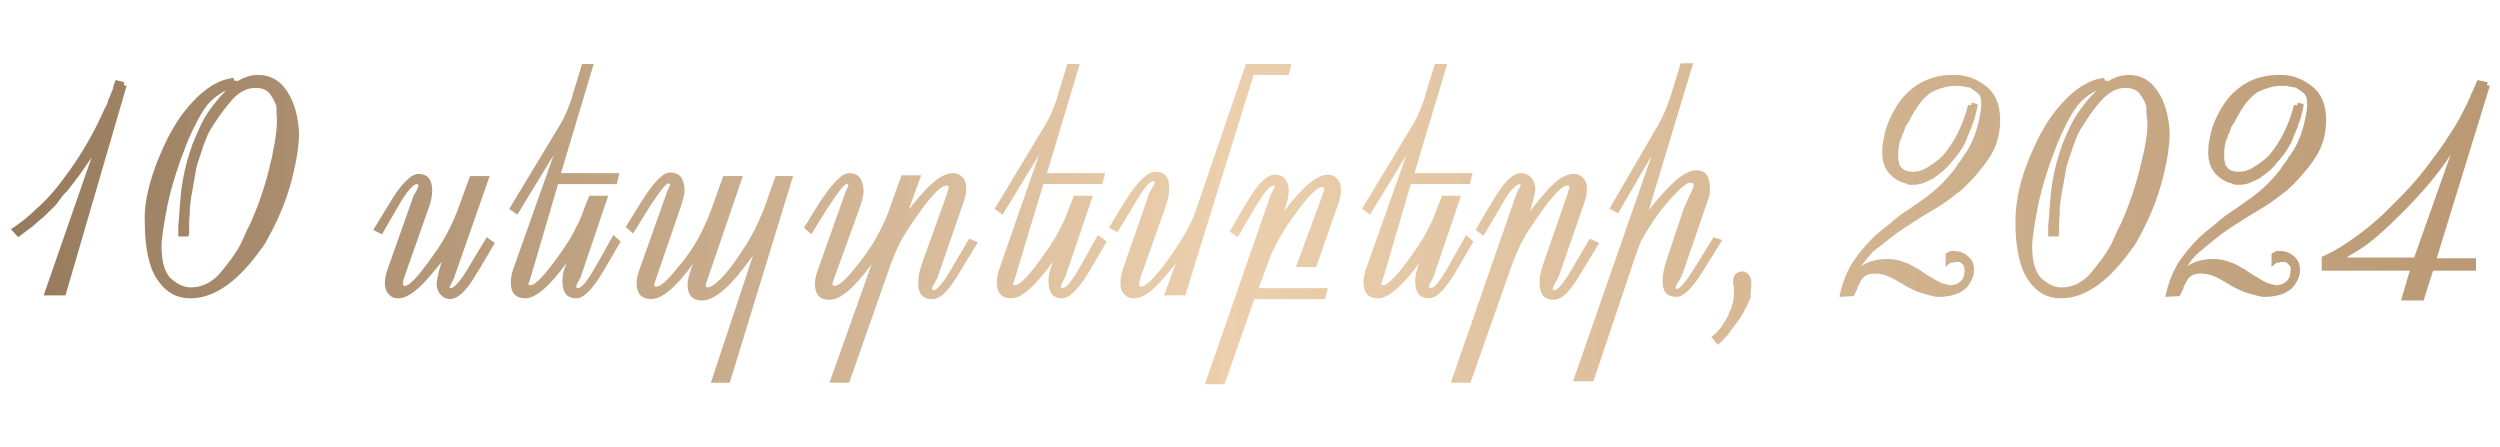 <?xml version="1.0" encoding="UTF-8"?> <svg xmlns="http://www.w3.org/2000/svg" xmlns:xlink="http://www.w3.org/1999/xlink" version="1.1" id="Layer_2_00000081636966981853983890000007880868410946623111_" x="0px" y="0px" viewBox="0 0 343.6 61.5" style="enable-background:new 0 0 343.6 61.5;" xml:space="preserve"> <style type="text/css"> .st0{fill:url(#SVGID_1_);} </style> <linearGradient id="SVGID_1_" gradientUnits="userSpaceOnUse" x1="1.429" y1="30.725" x2="342.192" y2="30.725"> <stop offset="0" style="stop-color:#967A5C"></stop> <stop offset="0.49" style="stop-color:#ECD0AE"></stop> <stop offset="1" style="stop-color:#B99873"></stop> </linearGradient> <path class="st0" d="M17,11.7l0.1-0.4L15.9,11c-0.2,0.5-0.3,0.7-0.3,0.9c-0.1,0.2-0.1,0.4-0.1,0.4c-0.1,0.2-0.2,0.4-0.2,0.5 c-0.1,0.2-0.2,0.4-0.2,0.5c-0.2,0.3-0.3,0.6-0.3,0.8c-0.2,0.4-0.3,0.7-0.4,0.8c-1.5,3.4-3.3,6.5-5.4,9.3c-1.3,1.8-2.6,3.3-4,4.5 c-1.2,1.2-2.4,2.1-3.5,2.8l1,1.1c1.3-1,2-1.5,2-1.5c0.7-0.6,1.1-1,1.4-1.2c0.8-0.8,1.5-1.4,1.9-1.9c0.6-0.8,1-1.4,1.4-1.7 c1.6-2,2.7-3.6,3.4-4.7L6,40.6h3l8.4-28.8L17,11.7z M39.8,13.1c-1-1.8-2.4-2.8-4.3-2.8c-1,0-2,0.3-2.9,0.9v-0.1h-0.4l-0.1-0.4 c-2.5,0.3-4.8,2-7.2,5.2c-0.7,1-1.5,2.3-2.2,3.8c-0.6,1.3-1.2,2.7-1.7,4.2c-0.8,2.5-1.2,4.7-1.1,6.6c0,3.6,0.6,6.3,1.7,7.9 c1.2,1.8,2.7,2.6,4.6,2.6c3.1,0,6.2-2.1,9.2-6.1c0.4-0.6,0.7-0.9,0.8-1.1c0.3-0.4,0.5-0.8,0.6-1c1.5-2.7,2.6-5.4,3.3-8.1 c0.7-2.7,1-4.8,1-6.5C41,16.3,40.6,14.6,39.8,13.1z M37.4,21.5c-0.6,2.7-1.4,5.5-2.6,8.3c-0.3,0.8-0.6,1.3-0.8,1.7 c-0.4,0.9-0.7,1.6-0.9,2c-0.8,1.5-1.8,2.8-3,4.2c-1.1,1.2-2.4,1.8-3.9,1.8c-1,0-1.9-0.5-2.8-1.3c-0.8-0.9-1.2-2.3-1.2-4.4 c0-1,0.3-2.9,0.8-5.5c0.6-2.9,1.6-5.9,2.8-8.9c1.3-3,2.4-4.9,3.5-5.8c0.6-0.5,1.2-0.9,1.8-1.2c-0.1,0.1-0.2,0.2-0.3,0.3 c-1.4,1.5-2.6,3.1-3.3,4.7c-0.2,0.5-0.5,1.1-0.8,1.8c-0.1,0.3-0.2,0.5-0.2,0.5c-0.1,0.2-0.1,0.3-0.1,0.3c-0.9,2.5-1.4,4.9-1.6,7.3 c-0.2,2.5-0.3,3.8-0.3,3.9v1.3h1.4c0.1-0.3,0.1-0.7,0.1-0.9c0-0.1,0-0.2,0-0.4c0-0.1,0-0.2,0-0.4v-0.4c0.1-0.9,0.1-1.5,0.1-1.9 c0.1-1,0.2-1.7,0.3-2.1c0.3-1.7,0.5-2.8,0.6-3.4c0.2-0.8,0.6-1.8,1-3.1c0.2-0.5,0.4-1,0.6-1.5c0.2-0.4,0.5-0.9,0.9-1.5 c0.9-1.4,1.8-2.5,2.6-3.4c1-1,2.1-1.5,3.2-1.4c0.8,0,1.4,0.3,1.8,0.8c0.5,0.7,0.8,1.3,0.9,1.8c0,0.1,0,0.3,0,0.5c0,0.1,0,0.2,0,0.4 C38.2,17,37.9,19,37.4,21.5z M66.9,32.6c-1.7,2.8-2.6,4.3-2.7,4.5c-1,1.6-1.8,2.5-2.3,2.5c-0.1,0-0.1,0-0.1-0.1 c0-0.1,0.1-0.2,0.2-0.5c0.2-0.3,0.3-0.6,0.4-0.8l4.9-14h-2.7l-1.6,4.4c-0.7,1.9-1.6,3.7-2.7,5.4c-2.4,3.5-3.9,5.3-4.7,5.3 c-0.3,0-0.3-0.5,0-1.3l3.2-9.1c0.4-1,0.6-1.9,0.6-2.7c0-1.5-0.6-2.3-1.9-2.3c-1,0-2.4,1.4-4,4.1l-2.2,3.6l1.2,0.6l2.2-3.8 c1.2-2.1,2.1-3.1,2.6-3.1c0.1,0,0.2,0.1,0.2,0.2c0,0.1-0.1,0.4-0.3,0.8c-0.3,0.5-0.5,0.8-0.5,1l-3.5,9.9c-0.2,0.6-0.3,1.2-0.3,1.7 c0,0.7,0.2,1.3,0.7,1.7c0.3,0.3,0.7,0.4,1.1,0.4c0.9,0,1.8-0.5,2.9-1.5c0.8-0.7,1.8-1.9,3.1-3.5c-0.5,1.5-0.7,2.6-0.7,3.2 c0.2,1.2,0.9,1.9,1.9,1.9c0.9,0,2.1-1,3.3-3c1.3-2.1,2.2-3.7,2.8-4.7L66.9,32.6z M84.3,32.3L82,36.4c-1.2,2.1-2,3.2-2.6,3.2 c-0.1,0-0.2-0.1-0.2-0.2c0-0.2,0.2-0.6,0.6-1.3l3.8-11.2H81l-0.6,1.5c-0.5,1.4-0.9,2.3-1.2,2.8c-0.4,0.9-1.1,2.1-2.1,3.5 c-2.1,3-3.5,4.5-4.2,4.5c-0.2,0-0.3-0.1-0.3-0.2c0,0,0,0,0,0c0.1-0.1,0.2-0.4,0.4-1.1l3.7-12.6h8.1l0.3-1.5h-8l4.5-15H80l-1.2,3.9 c-0.2,0.8-0.4,1.4-0.6,1.8c-0.3,0.9-0.7,1.8-1.2,2.6l-7,11.6l1.1,0.8l5-8.2l-5.6,15.8c-0.2,0.6-0.3,1.2-0.3,1.7c0,1.5,0.7,2.2,2,2.2 c1.4,0,3.3-1.6,5.7-4.9l-0.2,0.5c-0.3,0.7-0.4,1.4-0.4,2c0,1.6,0.6,2.4,1.9,2.4c1.1,0,2.4-1.4,4-4.2l2.1-3.6L84.3,32.3z M106.6,24.2 l-1.6,4.5c-0.1,0.4-0.5,1.1-0.9,2.1c-0.9,1.9-2.1,3.8-3.5,5.7c-1.5,2-2.7,3-3.4,3c-0.2,0-0.3-0.3,0-1l4.9-14.3h-2.7l-1.6,4.5 c-0.3,0.8-0.7,1.8-1.2,2.8c-0.8,1.7-1.9,3.5-3.4,5.2c-1.4,1.8-2.4,2.7-3,2.7c-0.2,0-0.3-0.1-0.3-0.3c0,0,0.1-0.3,0.3-0.9l3.2-9.3 c0.5-1.4,0.7-2.3,0.7-2.8c-0.1-1.6-0.7-2.4-2-2.4c-1,0-2.3,1.4-4,4.1l-2.1,3.4l1,0.9l2.3-3.7c1.4-2.1,2.2-3.2,2.6-3.2 c0.1,0,0.2,0.1,0.2,0.1c0,0.1-0.1,0.3-0.2,0.6c-0.2,0.3-0.3,0.6-0.3,0.7l-3.8,10.7c-0.2,0.6-0.3,1.1-0.3,1.6c0,1.5,0.7,2.2,2,2.2 c1.5,0,3.4-1.6,5.8-4.9L95,36.9c-0.3,0.9-0.5,1.6-0.5,2.2c0,1.5,0.7,2.2,2,2.2c1.8,0,4.1-2.1,7-6.2l-5.8,17.5h2.6l8.7-28.4H106.6z M133.2,32.8l-2.3,3.9c-1.2,2.1-2.1,3.2-2.6,3.2c-0.1,0-0.2-0.1-0.2-0.2c0-0.1,0.1-0.4,0.4-0.9c0.3-0.5,0.5-0.9,0.5-1.1l3.5-10.1 c0.2-0.7,0.3-1.2,0.3-1.7c0-0.8-0.2-1.3-0.7-1.7c-0.3-0.3-0.7-0.4-1.1-0.4c-0.9,0-1.9,0.5-3,1.5c-0.8,0.7-1.8,1.9-3.1,3.5l1.7-4.7 h-2.7l-1.6,4.5c-0.3,0.9-0.7,1.8-1.2,2.8c-0.8,1.7-2,3.5-3.4,5.2c-1.4,1.8-2.4,2.7-3,2.7c-0.2,0-0.3-0.1-0.3-0.3 c0,0,0.1-0.3,0.3-0.9L118,29c0.5-1.3,0.7-2.3,0.7-2.8c-0.1-1.6-0.7-2.4-2-2.4c-1,0-2.3,1.4-4.1,4.1l-2.1,3.4l1,0.9l2.3-3.7 c1.4-2.1,2.2-3.2,2.6-3.2c0.1,0,0.2,0.1,0.2,0.1c0,0.1-0.1,0.3-0.2,0.6c-0.2,0.3-0.3,0.6-0.3,0.7l-3.8,10.7 c-0.2,0.6-0.3,1.1-0.3,1.6c0,1.5,0.7,2.2,2,2.2c1.5,0,3.4-1.6,5.8-4.9L114,52.6h2.7l5.7-16.2c0.7-2,1.6-3.8,2.8-5.5 c2.4-3.6,4-5.4,4.9-5.4c0.2,0,0.3,0.1,0.3,0.2c0,0.1-0.1,0.5-0.3,1.1l-3.3,9.2c-0.4,1.1-0.6,2-0.6,2.8c0,1.6,0.6,2.3,1.9,2.3 c0.6,0,1.2-0.3,1.8-0.9c0.6-0.6,1.4-1.7,2.3-3.3l2.2-3.6L133.2,32.8z M150.9,32.3l-2.3,4.1c-1.2,2.1-2,3.2-2.6,3.2 c-0.1,0-0.2-0.1-0.2-0.2c0-0.2,0.2-0.6,0.6-1.3l3.8-11.2h-2.6l-0.6,1.5c-0.5,1.4-0.9,2.3-1.2,2.8c-0.4,0.9-1.1,2.1-2.1,3.5 c-2.1,3-3.5,4.5-4.2,4.5c-0.2,0-0.3-0.1-0.3-0.2c0,0,0,0,0,0c0.1-0.1,0.2-0.4,0.4-1.1l3.8-12.6h8.1l0.4-1.5h-8l4.5-15h-1.7l-1.2,3.9 c-0.2,0.8-0.4,1.4-0.6,1.8c-0.3,0.9-0.7,1.8-1.2,2.6l-7,11.6l1.1,0.8l5-8.2l-5.5,15.8c-0.2,0.6-0.3,1.2-0.3,1.7c0,1.5,0.7,2.2,2,2.2 c1.4,0,3.3-1.7,5.7-5l-0.2,0.6c-0.3,0.7-0.4,1.4-0.4,2c0,1.6,0.6,2.4,1.9,2.4c1,0,2.4-1.4,4-4.2l2.1-3.6L150.9,32.3z M171.2,8.9 l-6.7,19.6c-0.6,1.9-1.6,3.7-2.8,5.5c-2.4,3.6-4.1,5.4-4.9,5.4c-0.3,0-0.3-0.5,0-1.4l3.3-9.3c0.4-1.1,0.6-2,0.6-2.8 c0-1.6-0.6-2.3-1.9-2.3c-1.1,0-2.5,1.4-4.2,4.1l-2.2,3.6l1.2,0.6l2.3-3.8c1.2-2.1,2.1-3.2,2.6-3.2c0.1,0,0.2,0.1,0.2,0.2 c0,0.1-0.1,0.4-0.4,0.8c-0.3,0.5-0.5,0.9-0.5,1.1l-3.5,10.1c-0.2,0.7-0.3,1.2-0.3,1.8c0,0.8,0.2,1.3,0.7,1.7 c0.3,0.3,0.7,0.4,1.1,0.4c0.9,0,1.9-0.5,2.9-1.5c0.8-0.7,1.7-1.8,2.9-3.3l-1.6,4.4h2.9l9.4-30.3h4.8l0.4-1.5H171.2z M178.1,36.7h2.8 l3.1-8.9c0.2-0.6,0.3-1.2,0.3-1.7c0-0.8-0.2-1.3-0.7-1.7c-0.3-0.3-0.7-0.4-1.1-0.4c-1.5,0-3.5,1.7-6,5c0.5-1.4,0.7-2.5,0.6-3.2 c-0.2-1.2-0.8-1.8-1.9-1.8c-1,0-2.1,1-3.4,3.1c-1.3,2.1-2.2,3.7-2.8,4.7l1.1,0.8c1.7-2.9,2.6-4.4,2.7-4.6c1.1-1.7,1.8-2.5,2.3-2.5 c0.1,0,0.1,0,0.1,0.1c0,0.1-0.1,0.2-0.2,0.5c-0.2,0.3-0.3,0.6-0.4,0.8l-9,25.9h2.7l4.1-11.7h9.7l0.4-1.5h-9.5l1.1-3 c0.7-2.1,1.7-3.9,2.8-5.6c2.4-3.5,4-5.3,4.8-5.3c0.2,0,0.3,0.1,0.3,0.2c0,0.1-0.1,0.5-0.3,1.1L178.1,36.7z M201.5,32.3l-2.3,4.1 c-1.2,2.1-2,3.2-2.6,3.2c-0.1,0-0.2-0.1-0.2-0.2c0-0.2,0.2-0.6,0.6-1.3l3.8-11.2h-2.6l-0.6,1.5c-0.5,1.4-0.9,2.3-1.2,2.8 c-0.4,0.9-1.1,2.1-2.1,3.5c-2.1,3-3.5,4.5-4.2,4.5c-0.2,0-0.3-0.1-0.3-0.2c0,0,0,0,0,0c0.1-0.1,0.2-0.4,0.4-1.1l3.7-12.6h8.1 l0.4-1.5h-8l4.5-15h-1.7l-1.2,3.9c-0.2,0.8-0.4,1.4-0.6,1.8c-0.3,0.9-0.7,1.8-1.2,2.6l-7,11.6l1.1,0.8l5-8.2l-5.6,15.8 c-0.2,0.6-0.3,1.2-0.3,1.7c0,1.5,0.7,2.2,2,2.2c1.4,0,3.3-1.6,5.7-4.9l-0.2,0.5c-0.2,0.7-0.4,1.4-0.4,2c0,1.6,0.6,2.4,1.9,2.4 c1.1,0,2.4-1.4,4-4.2l2.1-3.6L201.5,32.3z M218.5,32.8l-2.3,3.9c-1.2,2.1-2.1,3.2-2.6,3.2c-0.1,0-0.2-0.1-0.2-0.2 c0-0.1,0.1-0.4,0.4-0.9c0.3-0.5,0.5-0.9,0.5-1l3.5-10.1c0.2-0.6,0.3-1.2,0.3-1.7c0-0.8-0.2-1.3-0.7-1.7c-0.3-0.3-0.7-0.4-1.1-0.4 c-0.9,0-1.9,0.5-2.9,1.5c-0.8,0.7-1.8,2-3.1,3.6c0.5-1.7,0.8-2.8,0.7-3.3c-0.2-1.2-0.9-1.9-2-1.9c-1,0-2.1,1-3.4,3.1 c-1.3,2.1-2.2,3.7-2.8,4.7l1.1,0.8c1.7-2.9,2.6-4.4,2.7-4.6c1-1.7,1.8-2.5,2.3-2.5c0.1,0,0.1,0,0.1,0.1c0,0.1-0.1,0.2-0.2,0.5 c-0.2,0.3-0.3,0.6-0.4,0.8l-9,25.9h2.7l5.7-16.2c0.7-1.9,1.6-3.8,2.8-5.5c2.4-3.6,4-5.4,4.8-5.4c0.2,0,0.3,0.1,0.3,0.2 c0,0.1-0.1,0.5-0.3,1.1l-3.2,9.2c-0.4,1.1-0.6,2-0.6,2.8c0,1.6,0.6,2.4,1.9,2.4c0.6,0,1.2-0.3,1.8-0.9c0.6-0.6,1.4-1.7,2.3-3.3 l2.2-3.6L218.5,32.8z M235.5,32.6l-2.4,3.9c-1.3,2.1-2.2,3.2-2.6,3.2c-0.2,0-0.2-0.1-0.2-0.2s0.1-0.4,0.4-0.8 c0.3-0.5,0.5-0.9,0.6-1.2l3.5-10.2c0.2-0.5,0.2-1,0.2-1.5c0-1.6-0.6-2.4-1.9-2.4c-1.5,0-3.6,1.8-6.5,5.5l6.1-20.2H231l-1.2,3.9 c-0.3,0.9-0.5,1.5-0.6,1.8c-0.3,0.8-0.7,1.7-1.2,2.6l-6.8,11.7l1.2,0.6l4.6-7.9l-10.8,31h2.8l5.5-16.4c0.6-1.8,1-2.9,1.3-3.3 c1.3-2.3,2.6-4.1,4.1-5.7c1.2-1.3,2-1.9,2.4-1.9c0.3,0,0.5,0.1,0.5,0.3c0,0.2-0.2,0.7-0.6,1.5c-0.5,1.1-0.9,2-1.1,2.7l-2,6 c-0.4,1.2-0.6,2.2-0.6,3c0,1.5,0.6,2.2,1.9,2.2c1,0,2.2-1.2,3.7-3.6l2.6-4.2L235.5,32.6z M240.7,38.7L240.7,38.7L240.7,38.7 c0-0.3-0.1-0.4-0.1-0.5c-0.1-0.2-0.2-0.4-0.4-0.6c-0.2-0.2-0.5-0.3-0.8-0.3c-0.8,0.1-1.2,0.6-1.2,1.3v0.4c0,0.1,0,0.2,0.1,0.3v0.6 c0,0,0,0,0,0v0.4c0,0.1,0,0.2,0,0.3c0,0.4-0.1,0.7-0.1,0.9c-0.1,0.3-0.2,0.6-0.2,0.7c-0.1,0.2-0.1,0.3-0.1,0.3 c-0.1,0.2-0.2,0.3-0.2,0.4c-0.1,0.1-0.1,0.2-0.1,0.3c-0.1,0.2-0.2,0.4-0.2,0.4c-0.2,0.4-0.5,0.8-0.8,1.3c-0.4,0.5-0.8,1-1.4,1.4 l0.9,1.1l0.3-0.3c0.5-0.4,0.8-0.8,1-1c0.7-1,1.3-1.7,1.7-2.3c0.7-1.1,1.2-2.1,1.5-2.9C240.6,40.1,240.7,39.4,240.7,38.7 C240.7,38.8,240.7,38.8,240.7,38.7z M260.6,32.1c0.9-0.6,1.6-1.1,2.1-1.4c0.6-0.4,1.3-0.8,1.9-1.2c0.5-0.3,1.2-0.7,2-1.2 c1.1-0.7,2.1-1.5,3-2.2c1.2-1.1,2.4-2.4,3.6-4.1c1.2-1.7,1.7-3.5,1.7-5.5c0-2.2-0.7-3.7-2-4.7c-1.3-1-2.7-1.5-4.2-1.5h-0.3 c-2.6,0-4.8,0.9-6.6,2.8c-0.6,0.6-1.1,1.4-1.6,2.3c-0.5,0.9-0.9,1.9-1.1,2.7c-0.1,0.4-0.2,0.9-0.3,1.5c-0.1,0.5-0.1,0.9-0.1,1.4 c0,1.3,0.4,2.2,1,2.9c0.6,0.6,1.3,1.1,2.2,1.3c0.2,0.1,0.4,0.2,0.6,0.2h0.5c0.5,0,0.9-0.1,1.5-0.3c0.6-0.3,1.2-0.5,1.5-0.8 c0.7-0.5,1.5-1.1,2.2-2c0.9-1,1.5-1.9,1.9-2.7c0.1-0.3,0.3-0.6,0.3-0.8c0.3-0.6,0.4-1,0.5-1.1c0.1-0.1,0.1-0.3,0.1-0.4 c0-0.1,0-0.2,0.1-0.2c0.2-0.6,0.4-1,0.4-1.3c0.2-0.6,0.3-1.1,0.3-1.5l-0.8-0.2l-0.1,0.4l-0.4-0.1c-0.7,2.7-1.8,5-3.4,6.9 c-0.1,0.1-0.2,0.2-0.2,0.2c-0.4,0.4-1,0.9-2,1.5c-0.6,0.4-1.3,0.6-1.9,0.6c-0.3,0-0.6,0-0.9-0.1c-0.5-0.1-0.9-0.5-1.1-1 c0,0,0-0.1,0-0.3c-0.1-0.1-0.1-0.2-0.1-0.3v-0.4c0,0,0,0,0,0v-0.4c0-0.1,0-0.2,0-0.3c0-0.3,0.1-0.6,0.1-0.9l0.2-0.7 c0.1-0.2,0.2-0.3,0.2-0.6c0.2-0.3,0.3-0.5,0.3-0.7c0.1-0.1,0.1-0.3,0.2-0.5c0.2-0.3,0.3-0.5,0.4-0.6c1.1-2.2,2.2-3.6,3.3-4.2 c1.1-0.5,2.1-0.8,3.1-0.8c0.2,0,0.4,0,0.7,0c0.6,0.1,0.9,0.2,1.2,0.2c0.3,0.1,0.7,0.4,1.2,0.8c0.4,0.3,0.5,0.8,0.5,1.5 c0,0.8-0.2,1.8-0.5,3c-0.4,1.5-1,2.9-1.9,4.1c0,0.1-0.1,0.1-0.1,0.1c-0.1,0.2-0.2,0.3-0.2,0.4c-0.5,0.6-0.8,1.1-1,1.4 c-0.5,0.6-0.9,1.1-1.1,1.3c-0.7,0.8-1.7,1.7-2.9,2.6c-0.5,0.3-1.5,1.1-3.2,2.2c-0.7,0.5-1.2,0.9-1.6,1.3c-0.9,0.7-1.8,1.4-2.5,2.1 c-1,1-1.9,2.1-2.7,3.3c-0.8,1.3-1.4,2.8-1.8,4.7l1.9-0.1c0.2-0.2,0.3-0.3,0.3-0.5c0-0.1,0.1-0.1,0.1-0.2c0.1-0.1,0.1-0.2,0.1-0.2 c0.1-0.1,0.1-0.2,0.1-0.3c0.1-0.2,0.1-0.3,0.2-0.4l0.2-0.4c0.2-0.4,0.5-0.7,0.7-0.8c0.3-0.2,0.7-0.3,1.2-0.3c0.7,0,1.3,0.1,1.7,0.3 c0.6,0.2,1.1,0.5,1.6,0.8c0.2,0.1,0.2,0.1,0.2,0.1c0.5,0.3,0.8,0.5,1,0.6l1,0.5c0.4,0.2,0.8,0.3,1.4,0.5c0.7,0.2,1.2,0.3,1.6,0.4 h0.3c0.1,0,0.3,0,0.4,0c1.9-0.1,3.3-0.7,4-2c0.2-0.3,0.3-0.6,0.4-0.9c0.1-0.2,0.1-0.5,0.1-0.8c0-0.1,0-0.2,0-0.4 c-0.1-0.3-0.1-0.6-0.2-0.7c-0.2-0.4-0.5-0.7-0.9-1c-0.4-0.3-0.9-0.5-1.6-0.5h-0.2c-0.1,0-0.2,0-0.2,0c-0.2,0-0.4,0.1-0.5,0.2 c-0.2,0.1-0.3,0.1-0.3,0.2v1.8c0.4-0.4,0.7-0.6,0.7-0.6c0,0,0.1,0,0.2,0l0.1,0h0.1c0.1,0,0.1-0.1,0.2-0.1c0,0,0,0,0.1,0h0 c0.1,0,0.2,0,0.2,0c0.1,0,0.2,0,0.3,0c0.1,0,0.3,0.2,0.5,0.4c0.2,0.2,0.2,0.5,0.2,0.9c0,0.6-0.2,1.1-0.6,1.4 c-0.3,0.3-0.8,0.5-1.4,0.5c-0.5-0.1-0.8-0.2-1.2-0.3c-0.4-0.2-1.3-0.7-2.7-1.6c-0.1-0.1-0.2-0.2-0.4-0.3c-0.2-0.1-0.4-0.2-0.4-0.2 c-0.5-0.3-1-0.6-1.7-0.8c-0.7-0.3-1.5-0.4-2.2-0.4c-1.4,0-2.6,0.3-3.6,1c0.4-0.6,1-1.3,1.6-2C258.6,33.7,259.7,32.8,260.6,32.1z M296.9,13.1c-1-1.8-2.4-2.8-4.3-2.8c-1,0-2,0.3-2.9,0.9v-0.1h-0.4l-0.1-0.4c-2.5,0.3-4.8,2-7.2,5.2c-0.7,1-1.5,2.3-2.2,3.8 c-0.6,1.3-1.2,2.7-1.7,4.2c-0.8,2.5-1.1,4.7-1.1,6.6c0,3.6,0.6,6.3,1.7,7.9c1.2,1.8,2.7,2.6,4.6,2.6c3.1,0,6.2-2.1,9.2-6.1 c0.4-0.6,0.7-0.9,0.8-1.1c0.3-0.4,0.5-0.8,0.6-1c1.5-2.7,2.6-5.4,3.3-8.1c0.7-2.7,1-4.8,1-6.5C298.1,16.3,297.7,14.6,296.9,13.1z M294.5,21.5c-0.6,2.7-1.4,5.5-2.6,8.3c-0.3,0.8-0.6,1.3-0.8,1.7c-0.4,0.9-0.7,1.6-0.9,2c-0.8,1.5-1.8,2.8-3,4.2 c-1.1,1.2-2.4,1.8-3.9,1.8c-1,0-1.9-0.5-2.8-1.3c-0.8-0.9-1.2-2.3-1.2-4.4c0-1,0.3-2.9,0.8-5.5c0.6-2.9,1.6-5.9,2.8-8.9 c1.3-3,2.4-4.9,3.5-5.8c0.6-0.5,1.2-0.9,1.8-1.2c-0.1,0.1-0.2,0.2-0.3,0.3c-1.5,1.5-2.6,3.1-3.4,4.7c-0.2,0.5-0.5,1.1-0.8,1.8 c-0.1,0.3-0.2,0.5-0.2,0.5c-0.1,0.2-0.1,0.3-0.1,0.3c-0.9,2.5-1.4,4.9-1.6,7.3c-0.2,2.5-0.3,3.8-0.3,3.9v1.3h1.4 c0.1-0.3,0.1-0.7,0.1-0.9c0-0.1,0-0.2,0-0.4c0-0.1,0-0.2,0-0.4v-0.4c0.1-0.9,0.1-1.5,0.1-1.9c0.1-1,0.2-1.7,0.3-2.1 c0.3-1.7,0.5-2.8,0.6-3.4c0.2-0.8,0.6-1.8,1-3.1c0.2-0.5,0.4-1,0.6-1.5c0.2-0.4,0.5-0.9,0.9-1.5c0.9-1.4,1.7-2.5,2.6-3.4 c1-1,2.1-1.5,3.2-1.4c0.8,0,1.4,0.3,1.8,0.8c0.5,0.7,0.8,1.3,0.9,1.8c0,0.1,0,0.3,0,0.5c0,0.1,0,0.2,0,0.4 C295.3,17,295.1,19,294.5,21.5z M305.4,32.1c0.9-0.6,1.6-1.1,2.1-1.4c0.6-0.4,1.3-0.8,1.9-1.2c0.5-0.3,1.2-0.7,2-1.2 c1.1-0.7,2.1-1.5,3-2.2c1.2-1.1,2.4-2.4,3.6-4.1c1.2-1.7,1.7-3.5,1.7-5.5c0-2.2-0.7-3.7-2-4.7c-1.3-1-2.7-1.5-4.2-1.5h-0.3 c-2.6,0-4.8,0.9-6.6,2.8c-0.6,0.6-1.1,1.4-1.6,2.3c-0.5,0.9-0.9,1.9-1.1,2.7c-0.1,0.4-0.2,0.9-0.3,1.5c-0.1,0.5-0.1,0.9-0.1,1.4 c0,1.3,0.4,2.2,1,2.9c0.6,0.6,1.3,1.1,2.2,1.3c0.2,0.1,0.4,0.2,0.6,0.2h0.5c0.5,0,1-0.1,1.5-0.3c0.6-0.3,1.2-0.5,1.5-0.8 c0.8-0.5,1.5-1.1,2.2-2c0.9-1,1.5-1.9,1.9-2.7c0.1-0.3,0.3-0.6,0.3-0.8c0.3-0.6,0.4-1,0.5-1.1c0.1-0.1,0.1-0.3,0.1-0.4 c0-0.1,0-0.2,0.1-0.2c0.2-0.6,0.4-1,0.4-1.3c0.2-0.6,0.3-1.1,0.3-1.5l-0.8-0.2l-0.1,0.4l-0.4-0.1c-0.7,2.7-1.8,5-3.4,6.9 c-0.1,0.1-0.2,0.2-0.2,0.2c-0.4,0.4-1,0.9-2,1.5c-0.6,0.4-1.3,0.6-1.9,0.6c-0.3,0-0.6,0-0.9-0.1c-0.5-0.1-0.9-0.5-1.1-1 c0,0,0-0.1,0-0.3c-0.1-0.1-0.1-0.2-0.1-0.3v-0.4c0,0,0,0,0,0v-0.4c0-0.1,0-0.2,0-0.3c0-0.3,0.1-0.6,0.1-0.9l0.2-0.7 c0.1-0.2,0.2-0.3,0.2-0.6c0.2-0.3,0.3-0.5,0.3-0.7c0.1-0.1,0.1-0.3,0.2-0.5c0.2-0.3,0.3-0.5,0.4-0.6c1.1-2.2,2.2-3.6,3.3-4.2 c1.1-0.5,2.1-0.8,3.1-0.8c0.2,0,0.4,0,0.7,0c0.6,0.1,0.9,0.2,1.2,0.2c0.3,0.1,0.7,0.4,1.2,0.8c0.4,0.3,0.5,0.8,0.5,1.5 c0,0.8-0.2,1.8-0.5,3c-0.4,1.5-1,2.9-1.9,4.1c0,0.1-0.1,0.1-0.1,0.1c-0.1,0.2-0.2,0.3-0.2,0.4c-0.5,0.6-0.8,1.1-1,1.4 c-0.5,0.6-0.9,1.1-1.1,1.3c-0.7,0.8-1.7,1.7-2.9,2.6c-0.5,0.3-1.5,1.1-3.2,2.2c-0.7,0.5-1.2,0.9-1.6,1.3c-0.9,0.7-1.8,1.4-2.5,2.1 c-1,1-1.9,2.1-2.7,3.3c-0.8,1.3-1.4,2.8-1.8,4.7l1.9-0.1c0.2-0.2,0.3-0.3,0.3-0.5c0.1-0.1,0.1-0.1,0.1-0.2c0.1-0.1,0.1-0.1,0.1-0.2 c0.1-0.1,0.1-0.2,0.1-0.3c0.1-0.2,0.1-0.3,0.2-0.4l0.2-0.4c0.2-0.4,0.5-0.7,0.7-0.8c0.3-0.2,0.7-0.3,1.2-0.3c0.7,0,1.3,0.1,1.7,0.3 c0.6,0.2,1.1,0.5,1.6,0.8c0.2,0.1,0.2,0.1,0.2,0.1c0.5,0.3,0.8,0.5,1,0.6l1,0.5c0.4,0.2,0.8,0.3,1.4,0.5c0.7,0.2,1.2,0.3,1.6,0.4 h0.3c0.1,0,0.3,0,0.4,0c1.9-0.1,3.3-0.7,4-2c0.2-0.3,0.3-0.6,0.4-0.9c0.1-0.2,0.1-0.5,0.1-0.8c0-0.1,0-0.2,0-0.4 c-0.1-0.3-0.1-0.6-0.2-0.7c-0.2-0.4-0.5-0.7-0.9-1c-0.4-0.3-0.9-0.5-1.6-0.5h-0.2c-0.1,0-0.2,0-0.2,0c-0.2,0-0.4,0.1-0.5,0.2 c-0.2,0.1-0.3,0.1-0.3,0.2v1.8c0.4-0.4,0.7-0.6,0.7-0.6c0,0,0.1,0,0.2,0l0.1,0h0.1c0.1,0,0.1-0.1,0.2-0.1c0,0,0.1,0,0.1,0h0 c0.1,0,0.2,0,0.2,0c0.1,0,0.2,0,0.3,0c0.1,0,0.3,0.2,0.5,0.4c0.2,0.2,0.3,0.5,0.2,0.9c0,0.6-0.2,1.1-0.6,1.4 c-0.3,0.3-0.8,0.5-1.4,0.5c-0.5-0.1-0.8-0.2-1.2-0.3c-0.4-0.2-1.3-0.7-2.7-1.6c-0.1-0.1-0.3-0.2-0.4-0.3c-0.2-0.1-0.4-0.2-0.4-0.2 c-0.5-0.3-1-0.6-1.7-0.8c-0.7-0.3-1.5-0.4-2.2-0.4c-1.4,0-2.6,0.3-3.6,1c0.4-0.6,0.9-1.3,1.6-1.9C303.4,33.7,304.5,32.8,305.4,32.1z M337.6,18.9l-0.9,2.4c0.4-0.6,0.8-1.2,1.2-1.9h0L338,19L337.6,18.9z M321.4,36c0.2-0.1,0.6-0.3,1-0.6h-0.8L321.4,36z M342.2,11.8 l-0.4-0.1l0.1-0.4l-1.4-0.3c-0.4,0.9-0.6,1.5-0.8,1.8c-0.2,0.6-0.5,1.1-0.6,1.4c-0.7,1.4-1.4,2.8-2.3,4.1c-1.1,1.8-2.2,3.2-3.1,4.4 c-0.6,0.8-1.3,1.7-2.3,2.8c-0.7,0.8-1.7,1.8-3.1,3.2c-1.3,1.3-2.7,2.5-4.2,3.6c-1.6,1.2-3.2,2.2-5,3v1.9h12.1l-1.2,4.1h3.1l1.3-4.1 h5.9v-1.7h-5.4L342.2,11.8z M331.8,35.4h-9.3c0.5-0.3,1.1-0.7,1.8-1.1c1.6-1,3.5-2.7,5.9-5.1c2.7-2.7,4.9-5.3,6.6-7.9L331.8,35.4z"></path> </svg> 